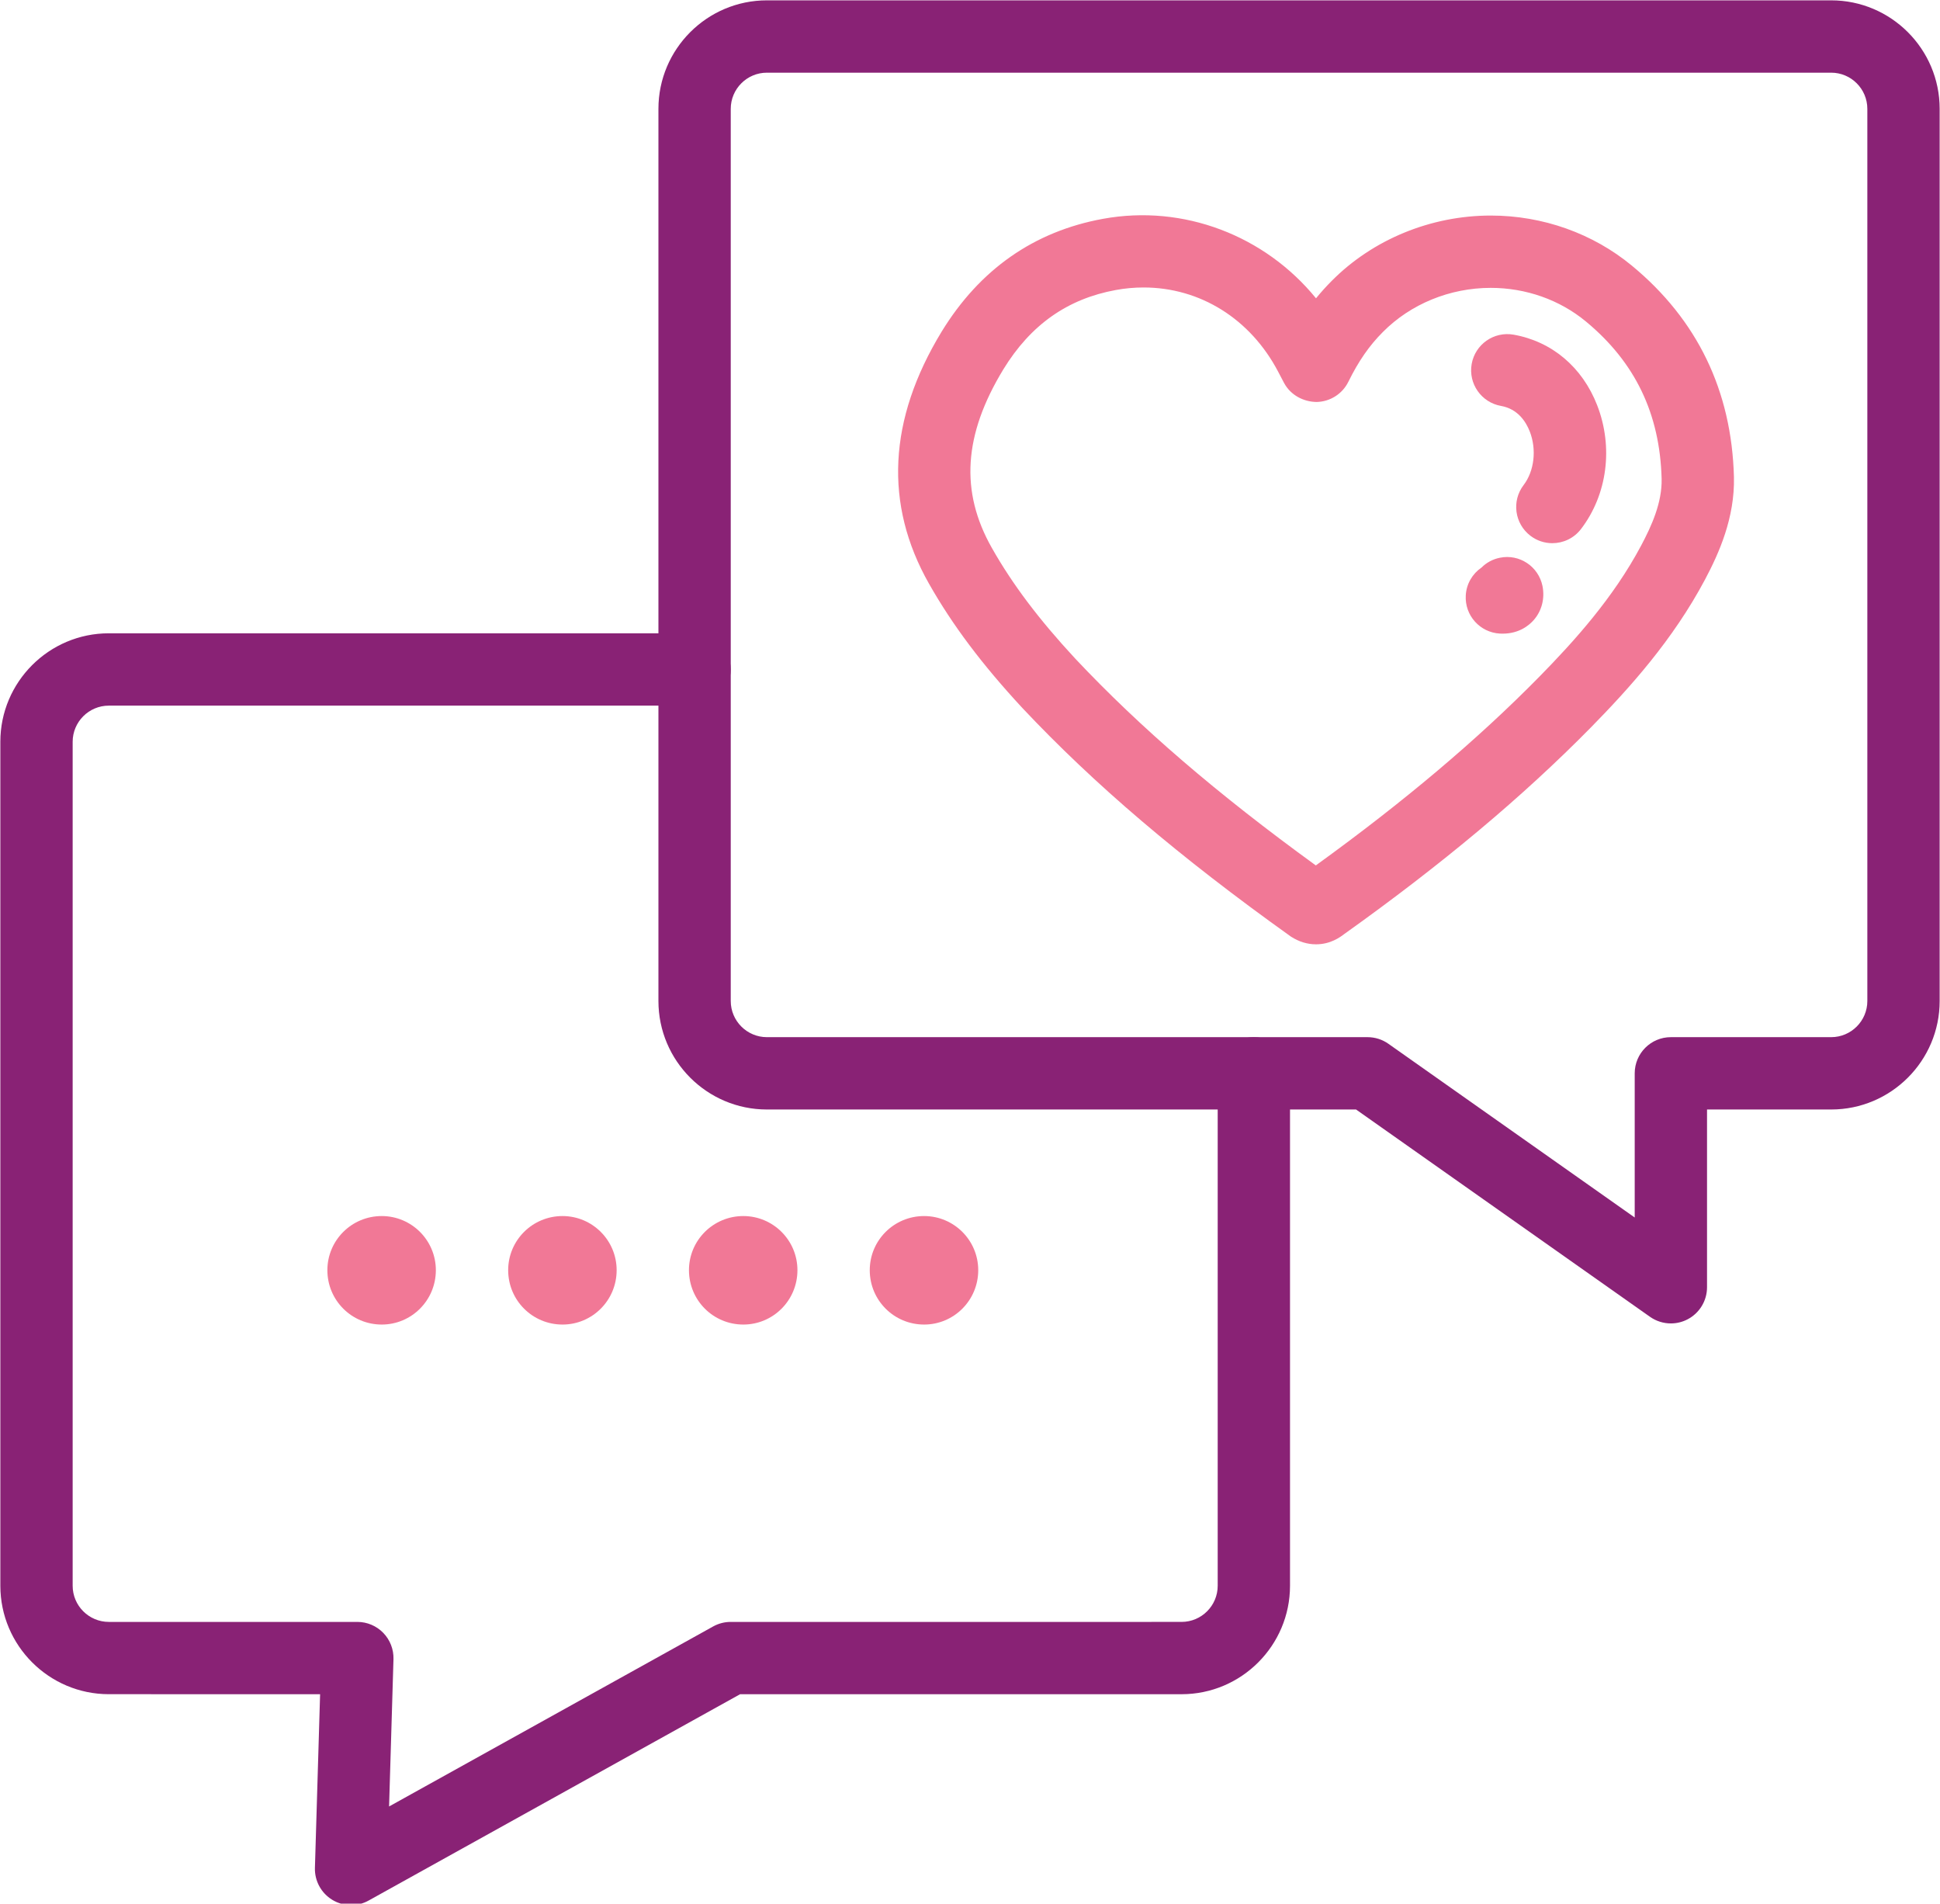 <?xml version="1.0" encoding="UTF-8" standalone="no"?><svg xmlns="http://www.w3.org/2000/svg" xmlns:xlink="http://www.w3.org/1999/xlink" fill="#000000" height="87.9" preserveAspectRatio="xMidYMid meet" version="1" viewBox="1.1 0.6 89.6 87.9" width="89.6" zoomAndPan="magnify"><g><g fill="#f17896" id="change1_1"><path d="M61.881,44.203c-0.402,0-0.793-0.12-1.159-0.356c-5.166-3.691-9.086-7.031-12.402-10.555 c-1.864-2.01-3.232-3.832-4.316-5.744c-2.078-3.665-1.881-7.579,0.585-11.633c1.763-2.878,4.269-4.63,7.453-5.211 c3.728-0.681,7.483,0.779,9.839,3.67c0.229-0.281,0.469-0.548,0.721-0.8c1.9-1.917,4.582-3.021,7.35-3.021 c2.399,0,4.715,0.823,6.521,2.317c3.021,2.495,4.606,5.779,4.71,9.759c0.043,1.881-0.69,3.514-1.334,4.728 c-1.491,2.804-3.501,5.026-5.271,6.83c-3.143,3.195-6.868,6.315-11.392,9.541C63.002,43.867,62.557,44.203,61.881,44.203z M53.914,13.874c-0.422,0-0.852,0.039-1.274,0.116c-2.238,0.408-3.94,1.607-5.2,3.665c-1.837,3.02-2.007,5.642-0.53,8.246 c0.952,1.682,2.177,3.305,3.851,5.11c2.998,3.186,6.545,6.236,11.111,9.549c4.082-2.952,7.465-5.807,10.323-8.713 c1.601-1.632,3.413-3.63,4.703-6.058c0.481-0.906,0.97-1.981,0.945-3.078c-0.079-3.008-1.224-5.387-3.499-7.268 c-1.209-1-2.77-1.551-4.393-1.551c-1.883,0-3.699,0.743-4.982,2.038c-0.625,0.623-1.129,1.352-1.594,2.298 c-0.276,0.561-0.842,0.92-1.467,0.933c-0.619-0.007-1.204-0.325-1.501-0.875l-0.271-0.516 C58.855,15.325,56.532,13.874,53.914,13.874z" fill="inherit"/><path d="M72.795,25.681c-0.354,0-0.709-0.111-1.012-0.343c-0.733-0.56-0.874-1.607-0.314-2.341 c0.494-0.647,0.609-1.642,0.284-2.474c-0.181-0.463-0.558-1.043-1.329-1.18c-0.908-0.161-1.514-1.028-1.354-1.937 c0.162-0.907,1.026-1.514,1.937-1.353c1.768,0.313,3.174,1.5,3.858,3.256c0.755,1.937,0.471,4.126-0.742,5.714 C73.795,25.455,73.298,25.681,72.795,25.681z" fill="inherit"/><path d="M70.5,29.858c-0.041,0-0.084-0.001-0.127-0.003c-0.921-0.051-1.627-0.838-1.576-1.759 c0.029-0.539,0.311-1.005,0.725-1.288c0.225-0.225,0.516-0.388,0.852-0.455c0.901-0.185,1.783,0.402,1.967,1.307 c0.113,0.569-0.031,1.139-0.398,1.563C71.73,29.467,71.272,29.858,70.5,29.858z" fill="inherit"/></g><g fill="#892275" id="change2_1"><path d="M78.27,61.708c-0.338,0-0.676-0.103-0.963-0.305L63.73,51.83H36.52c-2.763,0-5.01-2.247-5.01-5.01V5.626 c0-2.763,2.248-5.01,5.01-5.01h49.154c2.762,0,5.01,2.247,5.01,5.01V46.82c0,2.763-2.248,5.01-5.01,5.01h-5.734v8.208 c0,0.624-0.348,1.195-0.901,1.482C78.797,61.646,78.533,61.708,78.27,61.708z M36.52,3.956c-0.921,0-1.67,0.749-1.67,1.67V46.82 c0,0.921,0.75,1.67,1.67,1.67h27.74c0.346,0,0.682,0.106,0.963,0.305L76.6,56.817V50.16c0-0.922,0.748-1.67,1.67-1.67h7.404 c0.92,0,1.67-0.749,1.67-1.67V5.626c0-0.921-0.75-1.67-1.67-1.67H36.52z" fill="inherit"/><path d="M17.314,88.566c-0.301,0-0.602-0.081-0.868-0.243c-0.513-0.313-0.819-0.876-0.801-1.477l0.239-8.018H6.126 c-2.762,0-5.01-2.247-5.01-5.01V34.852c0-2.763,2.248-5.01,5.01-5.01h27.053c0.922,0,1.67,0.748,1.67,1.67s-0.748,1.67-1.67,1.67 H6.126c-0.921,0-1.67,0.749-1.67,1.67v38.968c0,0.921,0.749,1.67,1.67,1.67h11.478c0.452,0,0.884,0.183,1.198,0.507 s0.484,0.762,0.471,1.213l-0.203,6.802l14.967-8.312c0.248-0.138,0.527-0.21,0.811-0.21H55.67c0.922,0,1.67-0.749,1.67-1.67V50.16 c0-0.922,0.748-1.67,1.67-1.67c0.923,0,1.67,0.748,1.67,1.67v23.659c0,2.763-2.247,5.01-5.01,5.01H35.282l-17.157,9.527 C17.873,88.497,17.593,88.566,17.314,88.566z" fill="inherit"/></g><g id="change1_2"><path d="M41.27,59.25c0-1.38,1.12-2.5,2.51-2.5l0,0c1.38,0,2.5,1.12,2.5,2.5l0,0c0,1.39-1.12,2.51-2.5,2.51l0,0 C42.39,61.76,41.27,60.64,41.27,59.25z M32.92,59.25c0-1.38,1.12-2.5,2.51-2.5l0,0c1.38,0,2.5,1.12,2.5,2.5l0,0 c0,1.39-1.12,2.51-2.5,2.51l0,0C34.04,61.76,32.92,60.64,32.92,59.25z M24.57,59.25c0-1.38,1.12-2.5,2.51-2.5l0,0 c1.38,0,2.5,1.12,2.5,2.5l0,0c0,1.39-1.12,2.51-2.5,2.51l0,0C25.69,61.76,24.57,60.64,24.57,59.25z M16.22,59.25 c0-1.38,1.12-2.5,2.51-2.5l0,0c1.38,0,2.5,1.12,2.5,2.5l0,0c0,1.39-1.12,2.51-2.5,2.51l0,0C17.34,61.76,16.22,60.64,16.22,59.25z" fill="#f17896"/></g></g></svg>